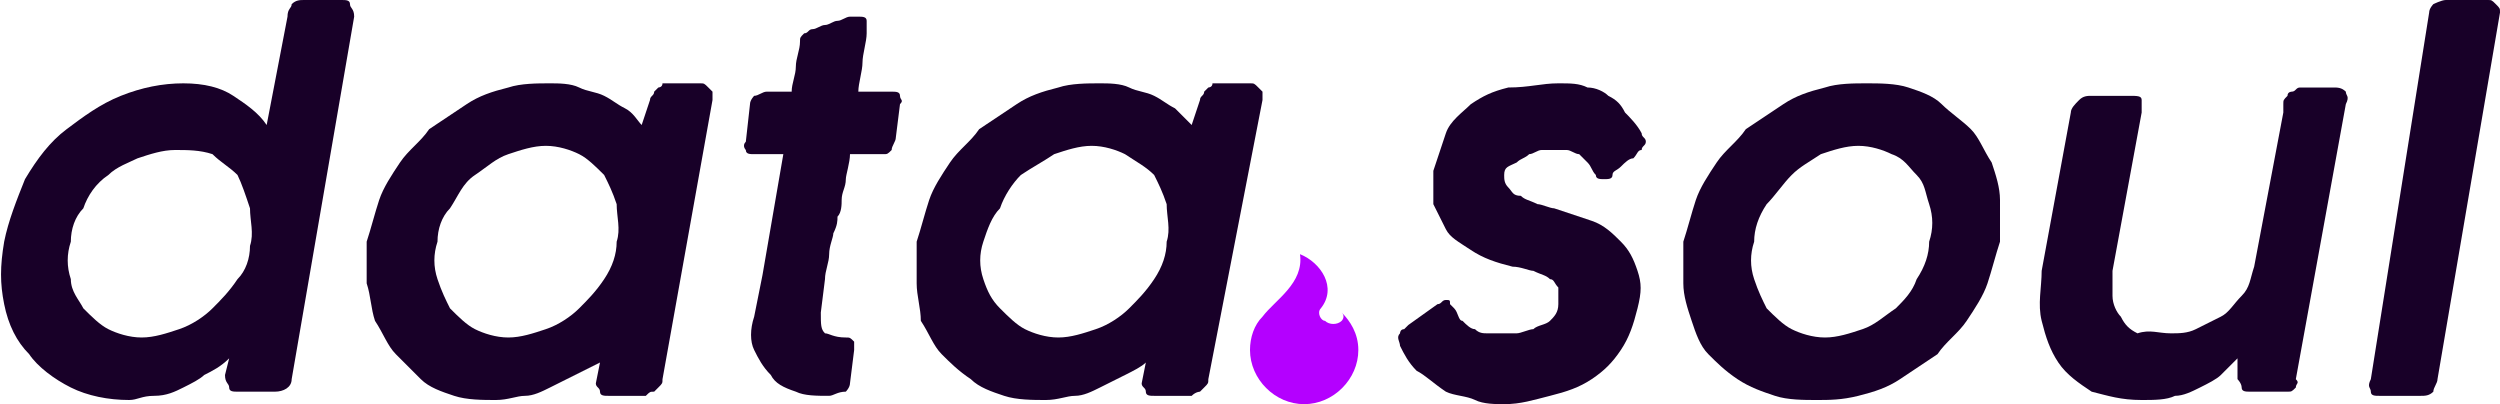 <svg class="icon logo-datasoul" width="60" height="9.7" xmlns="http://www.w3.org/2000/svg" xml:space="preserve" version="1.1">
  <path d="m5.5,8.6c-0.2,0.2 -0.4,0.3 -0.6,0.4c-0.1,0.1 -0.3,0.2 -0.5,0.3c-0.2,0.1 -0.4,0.2 -0.7,0.2s-0.4,0.1 -0.6,0.1c-0.5,0 -1,-0.1 -1.4,-0.3s-0.8,-0.5 -1,-0.8c-0.3,-0.3 -0.5,-0.7 -0.6,-1.2c-0.1,-0.5 -0.1,-0.9 0,-1.5c0.1,-0.5 0.3,-1 0.5,-1.5c0.3,-0.5 0.6,-0.9 1,-1.2c0.4,-0.3 0.8,-0.6 1.3,-0.8c0.5,-0.2 1,-0.3 1.5,-0.3c0.5,0 0.9,0.1 1.2,0.3c0.3,0.2 0.6,0.4 0.8,0.7l0.5,-2.6c0,-0.2 0.1,-0.2 0.1,-0.3c0.1,-0.1 0.2,-0.1 0.3,-0.1l0.9,0c0.1,0 0.2,0 0.2,0.1s0.1,0.1 0.1,0.3l-1.5,8.7c0,0.2 -0.2,0.3 -0.4,0.3l-0.9,0c-0.1,0 -0.2,0 -0.2,-0.1c0,-0.1 -0.1,-0.1 -0.1,-0.3l0.1,-0.4zm-3.8,-2.8c-0.1,0.3 -0.1,0.6 0,0.9c0,0.3 0.2,0.5 0.3,0.7c0.2,0.2 0.4,0.4 0.6,0.5c0.2,0.1 0.5,0.2 0.8,0.2c0.3,0 0.6,-0.1 0.9,-0.2c0.3,-0.1 0.6,-0.3 0.8,-0.5c0.2,-0.2 0.4,-0.4 0.6,-0.7c0.2,-0.2 0.3,-0.5 0.3,-0.8l0,0c0.1,-0.3 0,-0.6 0,-0.9c-0.1,-0.3 -0.2,-0.6 -0.3,-0.8c-0.2,-0.2 -0.4,-0.3 -0.6,-0.5c-0.3,-0.1 -0.6,-0.1 -0.9,-0.1c-0.3,0 -0.6,0.1 -0.9,0.2c-0.2,0.1 -0.5,0.2 -0.7,0.4c-0.3,0.2 -0.5,0.5 -0.6,0.8c-0.2,0.2 -0.3,0.5 -0.3,0.8z" fill="#180028"></path>
  <path d="m15.9,9.1c0,0.1 0,0.1 -0.1,0.2c0,0 -0.1,0.1 -0.1,0.1c-0.1,0 -0.1,0 -0.2,0.1c-0.1,0 -0.1,0 -0.2,0l-0.7,0c-0.1,0 -0.2,0 -0.2,-0.1c0,-0.1 -0.1,-0.1 -0.1,-0.2l0.1,-0.5c-0.2,0.1 -0.4,0.2 -0.6,0.3c-0.2,0.1 -0.4,0.2 -0.6,0.3c-0.2,0.1 -0.4,0.2 -0.6,0.2c-0.2,0 -0.4,0.1 -0.7,0.1c-0.3,0 -0.7,0 -1,-0.1c-0.3,-0.1 -0.6,-0.2 -0.8,-0.4s-0.4,-0.4 -0.6,-0.6c-0.2,-0.2 -0.3,-0.5 -0.5,-0.8c-0.1,-0.3 -0.1,-0.6 -0.2,-0.9c0,-0.3 0,-0.7 0,-1c0.1,-0.3 0.2,-0.7 0.3,-1c0.1,-0.3 0.3,-0.6 0.5,-0.9s0.5,-0.5 0.7,-0.8c0.3,-0.2 0.6,-0.4 0.9,-0.6c0.3,-0.2 0.6,-0.3 1,-0.4c0.3,-0.1 0.7,-0.1 1,-0.1c0.2,0 0.5,0 0.7,0.1c0.2,0.1 0.4,0.1 0.6,0.2c0.2,0.1 0.3,0.2 0.5,0.3s0.3,0.3 0.4,0.4l0.2,-0.6c0,-0.1 0.1,-0.1 0.1,-0.2c0,0 0.1,-0.1 0.1,-0.1c0,0 0.1,0 0.1,-0.1c0,0 0.1,0 0.1,0l0.6,0c0.1,0 0.1,0 0.2,0c0.1,0 0.1,0 0.2,0.1c0,0 0.1,0.1 0.1,0.1c0,0 0,0.1 0,0.2l-1.2,6.7zm-5.4,-3.3c-0.1,0.3 -0.1,0.6 0,0.9c0.1,0.3 0.2,0.5 0.3,0.7c0.2,0.2 0.4,0.4 0.6,0.5c0.2,0.1 0.5,0.2 0.8,0.2c0.3,0 0.6,-0.1 0.9,-0.2c0.3,-0.1 0.6,-0.3 0.8,-0.5c0.2,-0.2 0.4,-0.4 0.6,-0.7c0.2,-0.3 0.3,-0.6 0.3,-0.9c0.1,-0.3 0,-0.6 0,-0.9c-0.1,-0.3 -0.2,-0.5 -0.3,-0.7c-0.2,-0.2 -0.4,-0.4 -0.6,-0.5c-0.2,-0.1 -0.5,-0.2 -0.8,-0.2c-0.3,0 -0.6,0.1 -0.9,0.2c-0.3,0.1 -0.5,0.3 -0.8,0.5c-0.3,0.2 -0.4,0.5 -0.6,0.8c-0.2,0.2 -0.3,0.5 -0.3,0.8z" fill="#180028"></path>
  <path d="m19.9,9.5c-0.3,0 -0.6,0 -0.8,-0.1c-0.3,-0.1 -0.5,-0.2 -0.6,-0.4c-0.2,-0.2 -0.3,-0.4 -0.4,-0.6c-0.1,-0.2 -0.1,-0.5 0,-0.8l0.2,-1l0.5,-2.9l-0.7,0c-0.1,0 -0.2,0 -0.2,-0.1c0,0 -0.1,-0.1 0,-0.2l0.1,-0.9c0,-0.1 0.1,-0.2 0.1,-0.2c0.1,0 0.2,-0.1 0.3,-0.1l0.6,0c0,-0.2 0.1,-0.4 0.1,-0.6s0.1,-0.4 0.1,-0.6c0,-0.1 0,-0.1 0.1,-0.2c0.1,0 0.1,-0.1 0.2,-0.1c0.1,0 0.2,-0.1 0.3,-0.1c0.1,0 0.2,-0.1 0.3,-0.1c0.1,0 0.2,-0.1 0.3,-0.1c0.1,0 0.2,0 0.2,0c0.1,0 0.2,0 0.2,0.1c0,0.1 0,0.2 0,0.3c0,0.2 -0.1,0.5 -0.1,0.7c0,0.2 -0.1,0.5 -0.1,0.7l0.8,0c0.1,0 0.2,0 0.2,0.1s0.1,0.1 0,0.2l-0.1,0.8c0,0.1 -0.1,0.2 -0.1,0.3c-0.1,0.1 -0.1,0.1 -0.2,0.1l-0.8,0c0,0.2 -0.1,0.5 -0.1,0.6c0,0.2 -0.1,0.3 -0.1,0.5c0,0.1 0,0.3 -0.1,0.4c0,0.1 0,0.2 -0.1,0.4c0,0.1 -0.1,0.3 -0.1,0.5c0,0.2 -0.1,0.4 -0.1,0.6c0,0 0,0 0,0c0,0 0,0 0,0l-0.1,0.8c0,0.3 0,0.4 0.1,0.5c0.1,0 0.2,0.1 0.5,0.1c0.1,0 0.1,0 0.2,0.1c0,0.1 0,0.1 0,0.2l-0.1,0.8c0,0.1 -0.1,0.2 -0.1,0.2c-0.2,0 -0.3,0.1 -0.4,0.1z" fill="#180028"></path>
  <path d="m29,9.1c0,0.1 0,0.1 -0.1,0.2s-0.1,0.1 -0.1,0.1s-0.1,0 -0.2,0.1c-0.1,0 -0.1,0 -0.2,0l-0.7,0c-0.1,0 -0.2,0 -0.2,-0.1c0,-0.1 -0.1,-0.1 -0.1,-0.2l0.1,-0.5c-0.1,0.1 -0.3,0.2 -0.5,0.3c-0.2,0.1 -0.4,0.2 -0.6,0.3c-0.2,0.1 -0.4,0.2 -0.6,0.2c-0.2,0 -0.4,0.1 -0.7,0.1c-0.3,0 -0.7,0 -1,-0.1c-0.3,-0.1 -0.6,-0.2 -0.8,-0.4c-0.3,-0.2 -0.5,-0.4 -0.7,-0.6c-0.2,-0.2 -0.3,-0.5 -0.5,-0.8c0,-0.3 -0.1,-0.6 -0.1,-0.9c0,-0.3 0,-0.7 0,-1c0.1,-0.3 0.2,-0.7 0.3,-1c0.1,-0.3 0.3,-0.6 0.5,-0.9c0.2,-0.3 0.5,-0.5 0.7,-0.8c0.3,-0.2 0.6,-0.4 0.9,-0.6c0.3,-0.2 0.6,-0.3 1,-0.4c0.3,-0.1 0.7,-0.1 1,-0.1c0.2,0 0.5,0 0.7,0.1c0.2,0.1 0.4,0.1 0.6,0.2c0.2,0.1 0.3,0.2 0.5,0.3c0.1,0.1 0.3,0.3 0.4,0.4l0.2,-0.6c0,-0.1 0.1,-0.1 0.1,-0.2c0,0 0.1,-0.1 0.1,-0.1c0,0 0.1,0 0.1,-0.1c0,0 0.1,0 0.1,0l0.6,0c0.1,0 0.1,0 0.2,0c0.1,0 0.1,0 0.2,0.1c0,0 0.1,0.1 0.1,0.1c0,0 0,0.1 0,0.2l-1.3,6.7zm-5.4,-3.3c-0.1,0.3 -0.1,0.6 0,0.9c0.1,0.3 0.2,0.5 0.4,0.7c0.2,0.2 0.4,0.4 0.6,0.5c0.2,0.1 0.5,0.2 0.8,0.2c0.3,0 0.6,-0.1 0.9,-0.2c0.3,-0.1 0.6,-0.3 0.8,-0.5c0.2,-0.2 0.4,-0.4 0.6,-0.7c0.2,-0.3 0.3,-0.6 0.3,-0.9c0.1,-0.3 0,-0.6 0,-0.9c-0.1,-0.3 -0.2,-0.5 -0.3,-0.7c-0.2,-0.2 -0.4,-0.3 -0.7,-0.5c-0.2,-0.1 -0.5,-0.2 -0.8,-0.2c-0.3,0 -0.6,0.1 -0.9,0.2c-0.3,0.2 -0.5,0.3 -0.8,0.5c-0.2,0.2 -0.4,0.5 -0.5,0.8c-0.2,0.2 -0.3,0.5 -0.4,0.8z" fill="#180028"></path>
  <path d="m34.9,7.4c0.1,0.1 0.1,0.3 0.2,0.3c0.1,0.1 0.2,0.2 0.3,0.2c0.1,0.1 0.2,0.1 0.3,0.1c0.1,0 0.2,0 0.3,0c0.1,0 0.2,0 0.4,0c0.1,0 0.3,-0.1 0.4,-0.1c0.1,-0.1 0.3,-0.1 0.4,-0.2c0.1,-0.1 0.2,-0.2 0.2,-0.4c0,-0.2 0,-0.3 0,-0.4c-0.1,-0.1 -0.1,-0.2 -0.2,-0.2c-0.1,-0.1 -0.2,-0.1 -0.4,-0.2c-0.1,0 -0.3,-0.1 -0.5,-0.1c-0.4,-0.1 -0.7,-0.2 -1,-0.4c-0.3,-0.2 -0.5,-0.3 -0.6,-0.5c-0.1,-0.2 -0.2,-0.4 -0.3,-0.6c0,-0.2 0,-0.5 0,-0.8c0.1,-0.3 0.2,-0.6 0.3,-0.9s0.4,-0.5 0.6,-0.7c0.3,-0.2 0.5,-0.3 0.9,-0.4c0.5,0 0.8,-0.1 1.2,-0.1c0.3,0 0.5,0 0.7,0.1c0.2,0 0.4,0.1 0.5,0.2c0.2,0.1 0.3,0.2 0.4,0.4c0.1,0.1 0.3,0.3 0.4,0.5c0,0.1 0.1,0.1 0.1,0.2c0,0.1 -0.1,0.1 -0.1,0.2c-0.1,0 -0.1,0.1 -0.2,0.2c-0.1,0 -0.2,0.1 -0.3,0.2c-0.1,0.1 -0.2,0.1 -0.2,0.2s-0.1,0.1 -0.2,0.1c-0.1,0 -0.2,0 -0.2,-0.1c-0.1,-0.1 -0.1,-0.2 -0.2,-0.3c-0.1,-0.1 -0.1,-0.1 -0.2,-0.2c-0.1,0 -0.2,-0.1 -0.3,-0.1c-0.1,0 -0.2,0 -0.3,0c-0.1,0 -0.2,0 -0.3,0c-0.1,0 -0.2,0.1 -0.3,0.1c-0.1,0.1 -0.2,0.1 -0.3,0.2c-0.2,0.1 -0.3,0.1 -0.3,0.3c0,0.1 0,0.2 0.1,0.3c0.1,0.1 0.1,0.2 0.3,0.2c0.1,0.1 0.2,0.1 0.4,0.2c0.1,0 0.3,0.1 0.4,0.1c0.3,0.1 0.6,0.2 0.9,0.3c0.3,0.1 0.5,0.3 0.7,0.5s0.3,0.4 0.4,0.7c0.1,0.3 0.1,0.5 0,0.9c-0.1,0.4 -0.2,0.7 -0.4,1c-0.2,0.3 -0.4,0.5 -0.7,0.7c-0.3,0.2 -0.6,0.3 -1,0.4c-0.4,0.1 -0.7,0.2 -1.1,0.2c-0.2,0 -0.5,0 -0.7,-0.1c-0.2,-0.1 -0.5,-0.1 -0.7,-0.2c-0.3,-0.2 -0.5,-0.4 -0.7,-0.5c-0.2,-0.2 -0.3,-0.4 -0.4,-0.6c0,-0.1 -0.1,-0.2 0,-0.3c0,0 0,-0.1 0.1,-0.1c0,0 0.1,-0.1 0.1,-0.1l0.7,-0.5c0.1,0 0.1,-0.1 0.2,-0.1c0.1,0 0.1,0 0.1,0.1c0,0 0.1,0.1 0.1,0.1z" fill="#180028"></path>
  <path d="m40.4,5.8c0.1,-0.3 0.2,-0.7 0.3,-1c0.1,-0.3 0.3,-0.6 0.5,-0.9c0.2,-0.3 0.5,-0.5 0.7,-0.8c0.3,-0.2 0.6,-0.4 0.9,-0.6s0.6,-0.3 1,-0.4c0.3,-0.1 0.7,-0.1 1,-0.1c0.3,0 0.7,0 1,0.1c0.3,0.1 0.6,0.2 0.8,0.4c0.2,0.2 0.5,0.4 0.7,0.6c0.2,0.2 0.3,0.5 0.5,0.8c0.1,0.3 0.2,0.6 0.2,0.9c0,0.3 0,0.7 0,1c-0.1,0.3 -0.2,0.7 -0.3,1c-0.1,0.3 -0.3,0.6 -0.5,0.9c-0.2,0.3 -0.5,0.5 -0.7,0.8c-0.3,0.2 -0.6,0.4 -0.9,0.6c-0.3,0.2 -0.6,0.3 -1,0.4s-0.7,0.1 -1,0.1c-0.3,0 -0.7,0 -1,-0.1s-0.6,-0.2 -0.9,-0.4c-0.3,-0.2 -0.5,-0.4 -0.7,-0.6s-0.3,-0.5 -0.4,-0.8c-0.1,-0.3 -0.2,-0.6 -0.2,-0.9c0,-0.3 0,-0.6 0,-1zm1.7,0c-0.1,0.3 -0.1,0.6 0,0.9c0.1,0.3 0.2,0.5 0.3,0.7c0.2,0.2 0.4,0.4 0.6,0.5c0.2,0.1 0.5,0.2 0.8,0.2c0.3,0 0.6,-0.1 0.9,-0.2c0.3,-0.1 0.5,-0.3 0.8,-0.5c0.2,-0.2 0.4,-0.4 0.5,-0.7c0.2,-0.3 0.3,-0.6 0.3,-0.9c0.1,-0.3 0.1,-0.6 0,-0.9s-0.1,-0.5 -0.3,-0.7c-0.2,-0.2 -0.3,-0.4 -0.6,-0.5c-0.2,-0.1 -0.5,-0.2 -0.8,-0.2c-0.3,0 -0.6,0.1 -0.9,0.2c-0.3,0.2 -0.5,0.3 -0.7,0.5c-0.2,0.2 -0.4,0.5 -0.6,0.7c-0.2,0.3 -0.3,0.6 -0.3,0.9z" fill="#180028"></path>
  <path d="m55.1,9.3c0,0 -0.1,0 0,0c-0.1,0.1 -0.1,0.1 -0.2,0.1c0,0 -0.1,0 -0.1,0c-0.1,0 -0.1,0 -0.1,0l-0.7,0c-0.1,0 -0.2,0 -0.2,-0.1c0,-0.1 -0.1,-0.2 -0.1,-0.2l0,-0.5c-0.1,0.1 -0.2,0.2 -0.4,0.4c-0.1,0.1 -0.3,0.2 -0.5,0.3c-0.2,0.1 -0.4,0.2 -0.6,0.2c-0.2,0.1 -0.5,0.1 -0.8,0.1c-0.5,0 -0.8,-0.1 -1.2,-0.2c-0.3,-0.2 -0.6,-0.4 -0.8,-0.7c-0.2,-0.3 -0.3,-0.6 -0.4,-1c-0.1,-0.4 0,-0.8 0,-1.2l0.7,-3.8c0,-0.1 0.1,-0.2 0.2,-0.3c0.1,-0.1 0.2,-0.1 0.3,-0.1l0.9,0c0.2,0 0.3,0 0.3,0.1c0,0.1 0,0.2 0,0.3l-0.7,3.8c0,0.2 0,0.4 0,0.6c0,0.2 0.1,0.4 0.2,0.5c0.1,0.2 0.2,0.3 0.4,0.4c0.3,-0.1 0.5,0 0.8,0c0.2,0 0.4,0 0.6,-0.1s0.4,-0.2 0.6,-0.3c0.2,-0.1 0.3,-0.3 0.5,-0.5s0.2,-0.4 0.3,-0.7l0.7,-3.7c0,-0.1 0,-0.1 0,-0.2c0,-0.1 0,-0.1 0.1,-0.2c0,-0.1 0.1,-0.1 0.1,-0.1c0.1,0 0.1,-0.1 0.2,-0.1l0.8,0c0.1,0 0.2,0 0.3,0.1c0,0.1 0.1,0.1 0,0.3l-1.2,6.6c0.1,0.1 0,0.1 0,0.2z" fill="#180028"></path>
  <path d="m58.3,0.3c0,-0.1 0.1,-0.2 0.1,-0.2s0.2,-0.1 0.3,-0.1l1,0c0.1,0 0.1,0 0.2,0.1c0.1,0.1 0.1,0.1 0.1,0.2l-1.5,8.8c0,0.1 -0.1,0.2 -0.1,0.3c-0.1,0.1 -0.2,0.1 -0.3,0.1l-1,0c-0.1,0 -0.2,0 -0.2,-0.1c0,-0.1 -0.1,-0.1 0,-0.3l1.4,-8.8z" fill="#180028"></path>
  <path d="m32.2,7.5c0.2,0.2 0.4,0.5 0.4,0.9c0,0.7 -0.6,1.3 -1.3,1.3c-0.7,0 -1.3,-0.6 -1.3,-1.3c0,-0.3 0.1,-0.6 0.3,-0.8c0.3,-0.4 1,-0.8 0.9,-1.5c0.5,0.2 0.9,0.8 0.5,1.3c-0.1,0.1 0,0.3 0.1,0.3c0.1,0.1 0.3,0.1 0.4,0c0,0 0.1,-0.1 0,-0.2l0,0z" fill="#B400FF"></path>
</svg>
